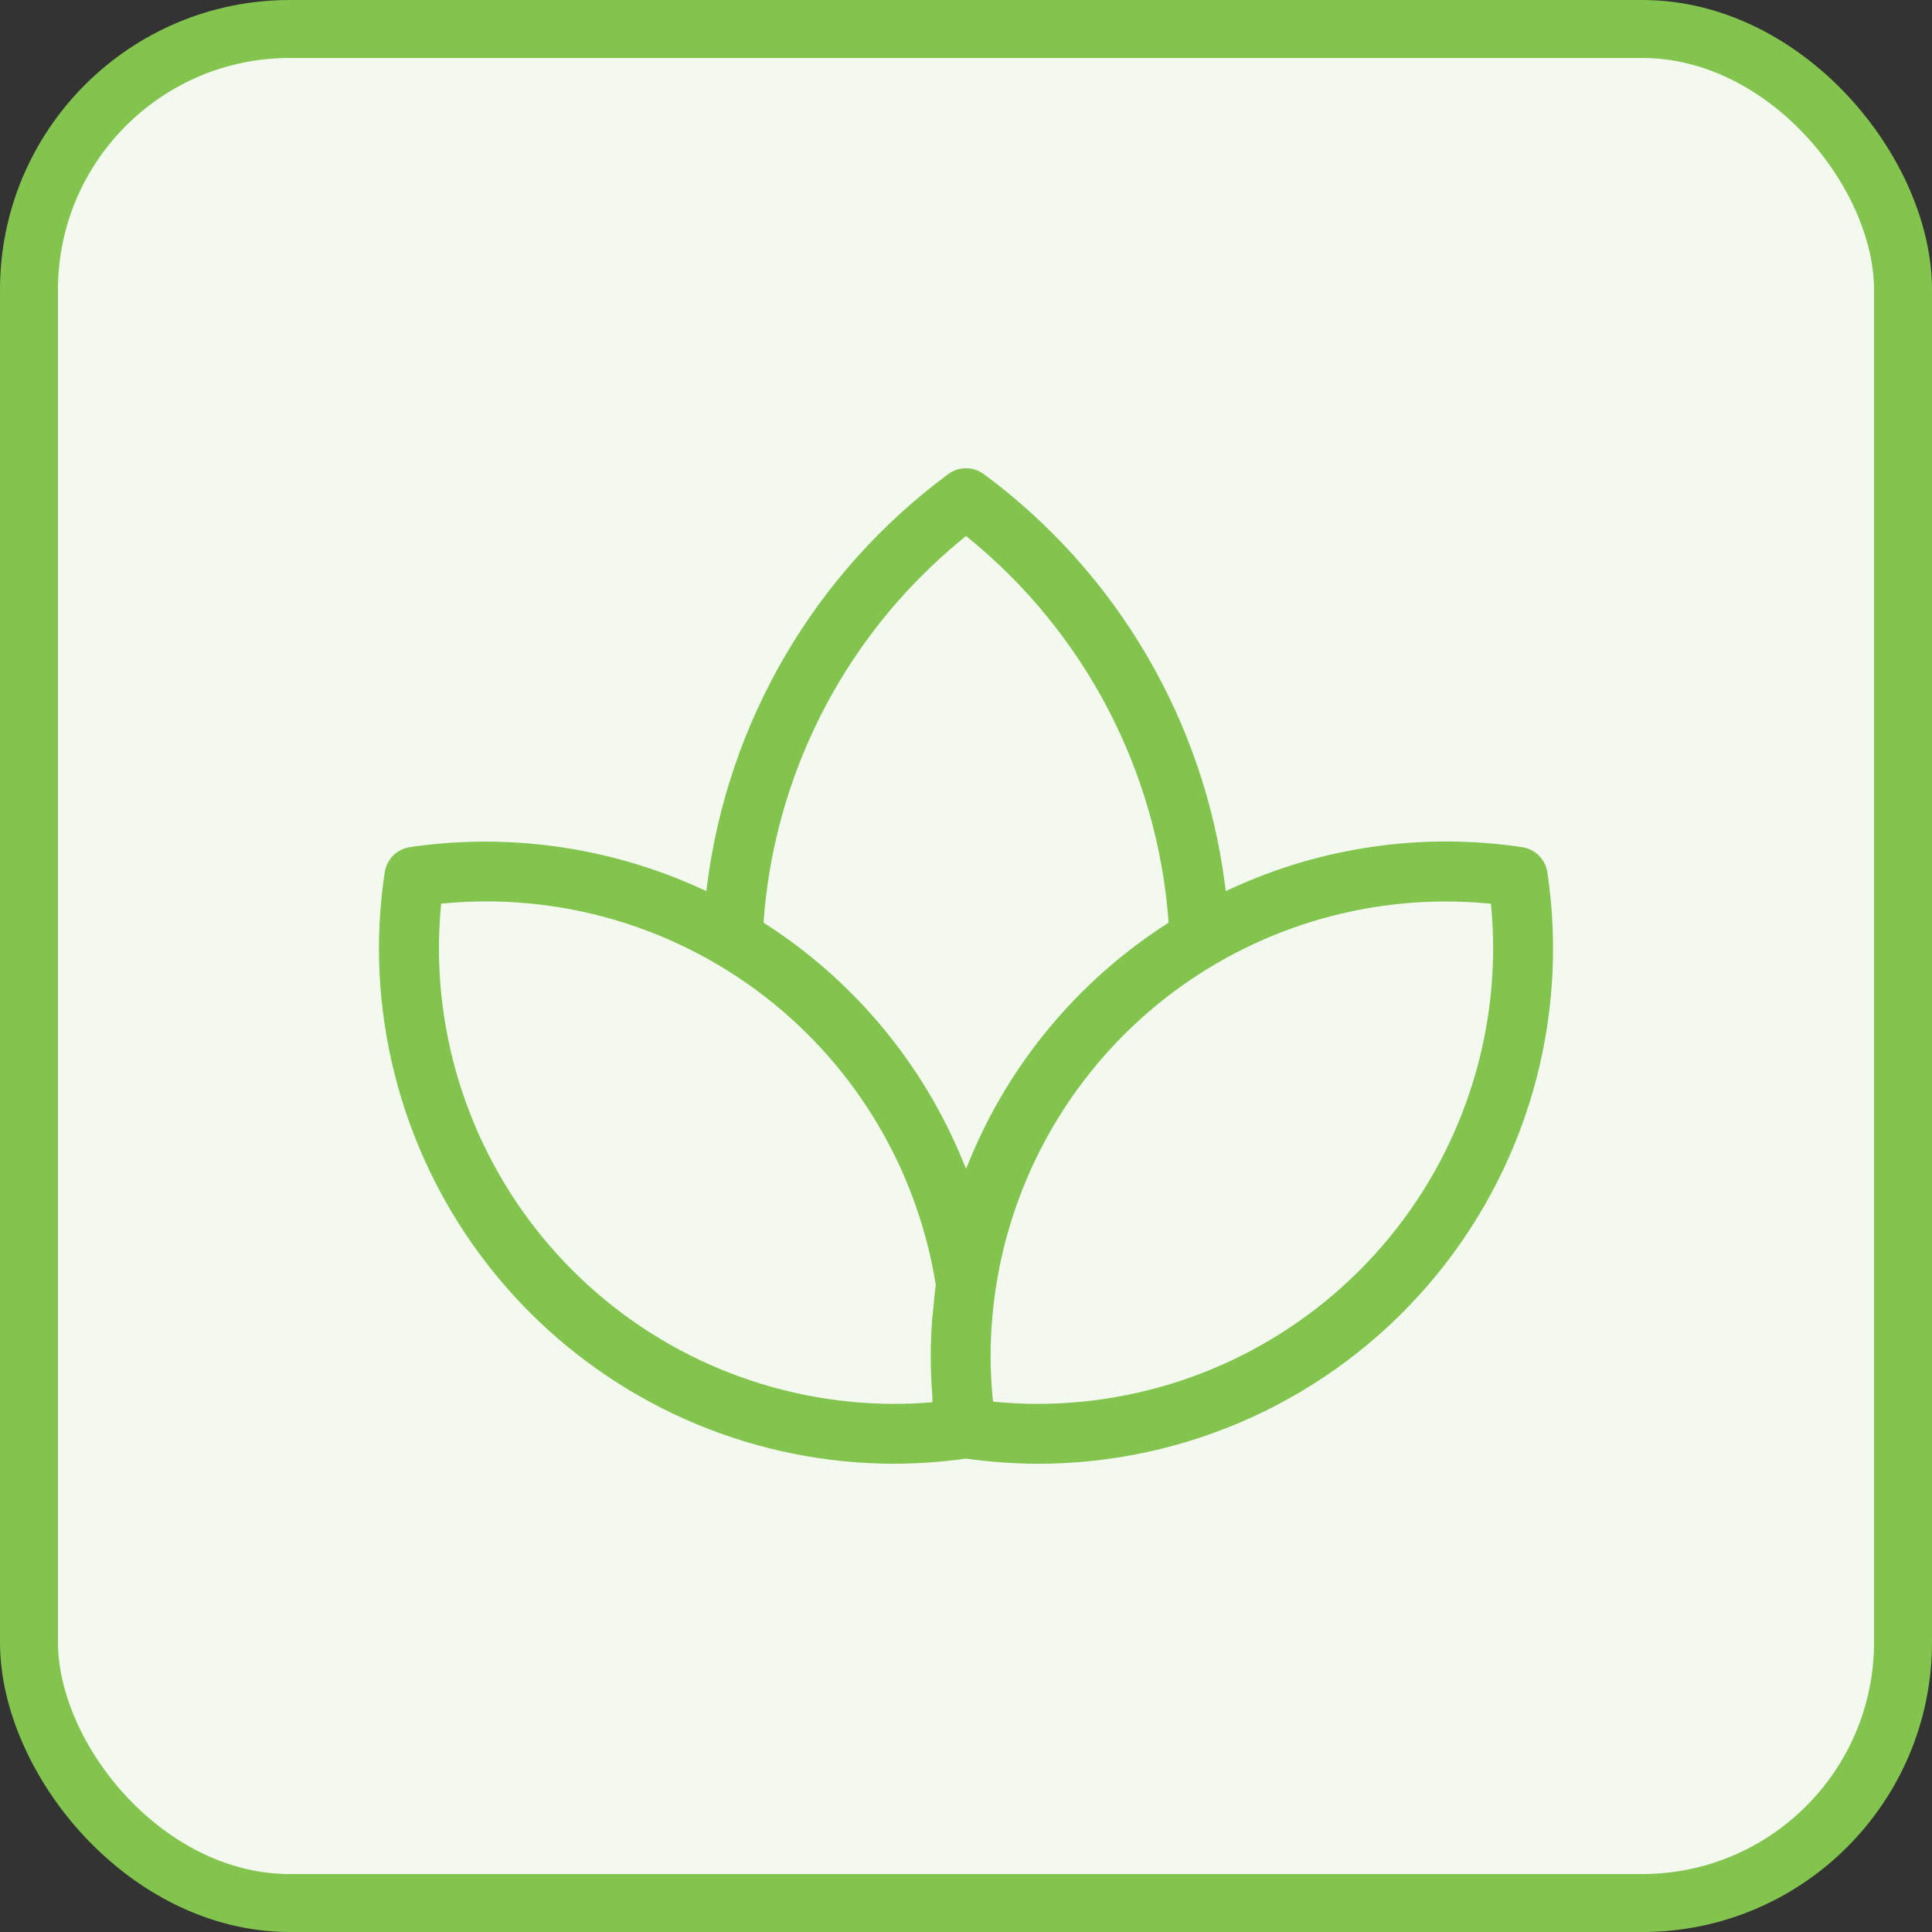 <svg xmlns="http://www.w3.org/2000/svg" fill="none" viewBox="0 0 100 100" height="100" width="100">
<rect x="0" y="0" width="100" height="100" fill="#333333" stroke="none"/>
<g clip-path="url(#clip0_116_1007)">
<rect fill="#F3F9EE" rx="13.5" height="97" width="97" y="1.5" x="1.5"></rect>
<rect stroke-width="3" stroke="#82C44E" rx="13.5" height="97" width="97" y="1.5" x="1.5"></rect>
<path fill="#82C44E" d="M48.017 68.775C48.006 68.968 47.998 69.162 47.991 69.355C47.992 69.323 47.993 69.29 47.994 69.258L48.017 68.775Z"></path>
<path fill="#82C44E" d="M51.489 69.355C51.48 69.606 51.475 69.857 51.474 70.108C51.474 70.002 51.475 69.896 51.477 69.79L51.489 69.355Z"></path>
<path fill="#82C44E" d="M69.814 66.019C69.399 66.415 68.969 66.793 68.528 67.155C68.821 66.915 69.108 66.668 69.39 66.413L69.814 66.019Z"></path>
<path fill="#82C44E" d="M54.525 52.639C54.303 52.895 54.087 53.155 53.875 53.419C53.981 53.287 54.087 53.156 54.195 53.026L54.525 52.639Z"></path>
<path fill="#82C44E" d="M59.428 48.224C59.148 48.419 58.873 48.62 58.602 48.826C58.194 49.134 57.796 49.453 57.408 49.783C57.15 50.002 56.896 50.227 56.647 50.456C57.395 49.769 58.184 49.122 59.011 48.521L59.428 48.224Z"></path>
<path fill="#82C44E" d="M47.438 30.365C47.194 30.62 46.956 30.88 46.723 31.143C46.822 31.031 46.921 30.919 47.023 30.808L47.438 30.365Z"></path>
<path fill="#82C44E" d="M50.002 24.236C50.334 24.236 50.656 24.342 50.923 24.54C54.337 27.063 57.204 30.253 59.351 33.916C61.497 37.58 62.878 41.64 63.41 45.852L63.445 46.123L63.693 46.009C68.407 43.831 73.655 43.079 78.79 43.849C79.118 43.898 79.421 44.051 79.655 44.286C79.889 44.52 80.042 44.823 80.091 45.151C80.66 48.944 80.403 52.816 79.339 56.502C78.275 60.187 76.428 63.599 73.925 66.505C71.421 69.412 68.319 71.743 64.832 73.341C61.345 74.939 57.554 75.765 53.718 75.764C52.484 75.759 51.252 75.672 50.029 75.501L50.001 75.497L49.974 75.501C48.752 75.671 47.52 75.758 46.286 75.764C39.215 75.757 32.437 72.946 27.437 67.947C22.436 62.947 19.623 56.169 19.614 49.098C19.618 47.78 19.718 46.464 19.912 45.161C19.96 44.831 20.112 44.525 20.347 44.289C20.582 44.052 20.887 43.898 21.216 43.848L21.215 43.847C26.35 43.093 31.594 43.845 36.312 46.01L36.56 46.123L36.594 45.853C37.126 41.641 38.507 37.58 40.653 33.916C42.8 30.253 45.667 27.063 49.081 24.54C49.348 24.342 49.67 24.236 50.002 24.236ZM39.608 51.598C34.886 47.937 28.95 46.207 23.001 46.757L22.835 46.773L22.82 46.938C22.753 47.672 22.719 48.387 22.719 49.1C22.728 55.347 25.215 61.336 29.632 65.753C34.049 70.171 40.038 72.656 46.285 72.665H46.287C46.871 72.665 47.47 72.642 48.075 72.593L48.259 72.578V72.278C48.206 71.601 48.175 70.917 48.175 70.223C48.175 69.586 48.2 68.946 48.246 68.306C48.262 68.084 48.293 67.889 48.316 67.652C48.352 67.272 48.38 66.903 48.431 66.537L48.436 66.506L48.431 66.477C47.483 60.578 44.329 55.259 39.608 51.598ZM76.442 46.716C70.638 46.319 64.884 48.083 60.296 51.68C55.708 55.278 52.622 60.444 51.623 66.174L51.533 66.731C51.36 67.887 51.274 69.055 51.273 70.224C51.273 70.892 51.308 71.548 51.363 72.191C51.366 72.228 51.371 72.264 51.375 72.295C51.379 72.328 51.382 72.356 51.385 72.384L51.401 72.549L51.566 72.565C52.304 72.631 53.01 72.665 53.716 72.665H53.719C59.965 72.657 65.954 70.172 70.371 65.755C74.788 61.339 77.275 55.351 77.285 49.105C77.285 48.383 77.25 47.658 77.185 46.942L77.169 46.777L77.004 46.761L76.442 46.716ZM49.876 27.845C49.318 28.3 48.776 28.776 48.254 29.272L47.737 29.774C42.948 34.552 40.035 40.892 39.529 47.638L39.521 47.757L39.621 47.822C44.19 50.76 47.749 55.028 49.817 60.05L50.002 60.499L50.187 60.05C52.256 55.027 55.817 50.759 60.387 47.822L60.487 47.757L60.479 47.638C60.186 43.809 59.118 40.08 57.339 36.677C55.56 33.275 53.106 30.27 50.128 27.845L50.002 27.743L49.876 27.845Z" clip-rule="evenodd" fill-rule="evenodd"></path>
<path fill="#82C44E" d="M28.23 68.979C28.336 69.076 28.444 69.17 28.552 69.265C28.454 69.179 28.356 69.094 28.26 69.007L28.23 68.979Z"></path>
<path fill="#82C44E" d="M73.103 67.707C73.049 67.762 72.994 67.816 72.941 67.871C73.004 67.805 73.07 67.74 73.133 67.674L73.103 67.707Z"></path>
<path fill="#82C44E" d="M79.093 57.936C79.081 57.971 79.067 58.005 79.055 58.04C79.072 57.991 79.091 57.942 79.108 57.893L79.093 57.936Z"></path>
<path fill="#82C44E" d="M66.796 44.594C65.867 44.887 64.953 45.232 64.057 45.627C63.907 45.692 63.758 45.759 63.609 45.828C63.758 45.759 63.906 45.691 64.056 45.626C64.952 45.231 65.867 44.887 66.796 44.594Z"></path>
<path fill="#82C44E" d="M71.056 43.626C70.736 43.671 70.416 43.723 70.098 43.781C70.257 43.752 70.416 43.724 70.575 43.699L71.056 43.626Z"></path>
<path fill="#82C44E" d="M73.471 43.391C73.309 43.399 73.148 43.409 72.986 43.42L72.502 43.459C72.663 43.444 72.825 43.432 72.986 43.42L73.471 43.391Z"></path>
<path fill="#82C44E" d="M39.73 35.172C39.688 35.255 39.647 35.338 39.605 35.42C39.639 35.353 39.672 35.284 39.707 35.216L39.73 35.172Z"></path>
</g>
<defs>
<clipPath id="clip0_116_1007">
<rect fill="white" height="100" width="100"></rect>
</clipPath>
</defs>
</svg>
